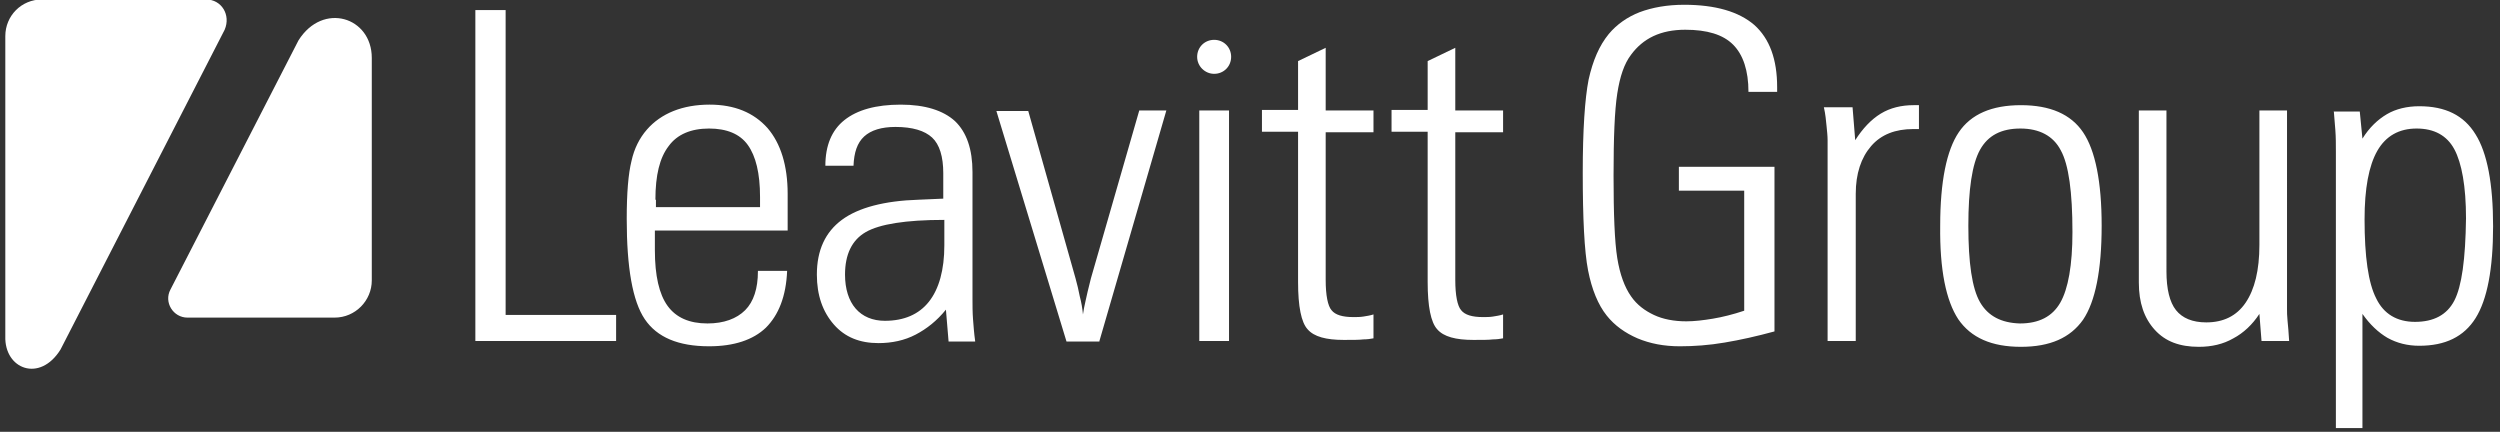 <?xml version="1.0" encoding="utf-8"?>
<!-- Generator: Adobe Illustrator 22.0.1, SVG Export Plug-In . SVG Version: 6.00 Build 0)  -->
<svg version="1.1" id="Layer_1" xmlns="http://www.w3.org/2000/svg" xmlns:xlink="http://www.w3.org/1999/xlink" x="0px" y="0px"
	 viewBox="0 0 470.7 81.3" style="enable-background:new 0 0 470.7 81.3;" xml:space="preserve">
<rect x="0" y="0" width="470.7" height="81.3" fill="#333333" stroke="none"/>
<style type="text/css">
	.st0{fill:#FFFFFF;}
</style>
<path class="st0" d="M328.4,58.5c-2.1,0.7-4.1,1.2-5.9,1.5c-1.8,0.3-3.5,0.5-5,0.5c-2.3,0-4.4-0.4-6.1-1.2c-1.7-0.8-3.2-1.9-4.3-3.5
	c-1.2-1.7-2.1-4.1-2.6-7.2c-0.5-3.1-0.7-8.3-0.7-15.5c0-7.2,0.2-12.3,0.7-15.5s1.3-5.6,2.6-7.3c1.1-1.5,2.5-2.7,4.2-3.5
	c1.7-0.8,3.7-1.2,6-1.2c4.1,0,7.1,0.9,9,2.8c1.9,1.9,2.9,4.9,2.9,8.9h5.4v-0.9c0-5.2-1.4-9.1-4.3-11.7c-2.9-2.5-7.3-3.8-13.2-3.8
	c-3.2,0-6,0.5-8.4,1.4c-2.3,0.9-4.3,2.3-5.8,4.1c-1.8,2.2-3,5-3.8,8.6c-0.7,3.6-1.1,9.4-1.1,17.5c0,8.6,0.3,14.8,1,18.4
	c0.7,3.6,1.9,6.5,3.5,8.5c1.5,1.9,3.5,3.3,5.8,4.3c2.4,1,5,1.5,8,1.5c2.6,0,5.5-0.2,8.4-0.7c3-0.5,6.1-1.2,9.4-2.1v-31h-18v4.5h12.3
	V58.5L328.4,58.5z M349.4,64.2V36.5c0-3.8,1-6.8,2.9-9c1.9-2.2,4.6-3.2,7.9-3.2h1.1v-4.5h-1c-2.3,0-4.4,0.5-6.2,1.6
	c-1.8,1.1-3.4,2.8-4.8,5l-0.5-6.2h-5.4c0.3,1.3,0.4,2.5,0.5,3.5c0.1,1,0.2,1.9,0.2,2.7v37.8H349.4L349.4,64.2z M368.7,60.1
	c2.4,3.5,6.3,5.2,11.8,5.2c5.5,0,9.3-1.7,11.7-5.1c2.3-3.4,3.5-9.3,3.5-17.7c0-8.3-1.2-14.2-3.5-17.6c-2.3-3.4-6.2-5.1-11.7-5.1
	c-5.5,0-9.4,1.7-11.7,5.1c-2.3,3.4-3.5,9.3-3.5,17.6C365.2,50.8,366.4,56.6,368.7,60.1L368.7,60.1z M372.8,56.9
	c-1.5-2.6-2.2-7.4-2.2-14.4c0-6.8,0.7-11.6,2.2-14.3c1.5-2.7,4-4,7.6-4c3.6,0,6.2,1.4,7.6,4.1c1.5,2.7,2.2,7.9,2.2,15.4
	c0,6.2-0.8,10.7-2.3,13.3c-1.5,2.6-4,3.9-7.6,3.9C376.8,60.8,374.3,59.5,372.8,56.9L372.8,56.9z M425.4,46.1c0,4.8-0.9,8.4-2.6,10.9
	c-1.7,2.5-4.2,3.7-7.4,3.7c-2.6,0-4.5-0.8-5.7-2.3c-1.2-1.5-1.8-4-1.8-7.3V20.8h-5.2v32.4c0,3.8,1,6.7,3,8.9c2,2.2,4.7,3.2,8.3,3.2
	c2.4,0,4.6-0.5,6.5-1.6c1.9-1,3.6-2.6,4.9-4.6l0.4,5.1h5.2c-0.1-1.6-0.2-2.9-0.3-3.8c-0.1-0.9-0.1-1.7-0.1-2.2V20.8h-5.2V46.1
	L425.4,46.1z M462.1,56.6c-1.4,2.7-3.9,4-7.4,4c-3.4,0-5.9-1.5-7.3-4.4c-1.5-2.9-2.2-7.9-2.2-14.9c0-5.8,0.8-10.1,2.4-12.9
	c1.6-2.8,4.1-4.2,7.4-4.2c3.3,0,5.7,1.3,7.1,3.9c1.4,2.6,2.2,7,2.2,13C464.2,48.8,463.5,53.9,462.1,56.6L462.1,56.6z M439.4,20.8
	c0.1,1.2,0.2,2.4,0.3,3.7c0.1,1.3,0.1,2.7,0.1,4.1v52h5V59.1c1.4,2,3,3.5,4.7,4.5c1.8,1,3.8,1.5,6,1.5c4.9,0,8.4-1.7,10.6-5.2
	c2.2-3.5,3.3-9.3,3.3-17.3c0-8-1.1-13.8-3.3-17.3c-2.2-3.6-5.7-5.3-10.6-5.3c-2.3,0-4.4,0.5-6.1,1.5c-1.7,1-3.3,2.5-4.6,4.6
	l-0.5-5.1H439.4L439.4,20.8z"/>
<g>
	<path class="st0" d="M116,64.2v-4.9H95.2V1.9h-5.7v62.3H116L116,64.2z M123.4,37.6c0-4.6,0.8-7.9,2.5-10.1c1.6-2.2,4.2-3.3,7.6-3.3
		c3.3,0,5.8,1,7.3,3.1c1.5,2.1,2.3,5.3,2.3,9.8V39h-19.6V37.6L123.4,37.6z M142.7,51.1c0,3.2-0.8,5.7-2.4,7.3
		c-1.6,1.6-4,2.5-7.1,2.5c-3.4,0-5.9-1.1-7.5-3.3c-1.6-2.2-2.4-5.7-2.4-10.5v-3.7h25v-6.9c0-5.3-1.3-9.5-3.8-12.4
		c-2.6-2.9-6.2-4.4-10.9-4.4c-2.5,0-4.8,0.4-6.8,1.2c-2,0.8-3.7,2-5,3.5c-1.4,1.6-2.4,3.6-2.9,5.9c-0.6,2.4-0.9,6-0.9,10.9
		c0,9.2,1.1,15.5,3.4,18.9c2.3,3.4,6.3,5.1,12.1,5.1c4.7,0,8.3-1.2,10.7-3.5c2.4-2.4,3.8-5.9,4-10.7H142.7L142.7,51.1z M177.8,46.2
		c0,4.6-1,8.2-2.9,10.6c-1.9,2.4-4.7,3.6-8.3,3.6c-2.3,0-4.2-0.8-5.5-2.3c-1.3-1.5-2-3.7-2-6.4c0-3.8,1.3-6.5,3.9-8
		c2.6-1.5,7.5-2.3,14.8-2.3L177.8,46.2L177.8,46.2z M183.6,64.2c-0.2-1.4-0.3-2.8-0.4-4.1c-0.1-1.3-0.1-2.6-0.1-3.8V32.4
		c0-4.3-1.1-7.5-3.3-9.6c-2.2-2-5.6-3.1-10.2-3.1c-4.7,0-8.2,1-10.6,2.9c-2.4,1.9-3.6,4.8-3.6,8.6l5.3,0c0.1-2.5,0.7-4.3,2-5.5
		c1.3-1.2,3.3-1.8,5.9-1.8c3.2,0,5.5,0.7,6.9,2c1.4,1.3,2.1,3.6,2.1,6.7v4.8l-4.6,0.2c-6.5,0.2-11.4,1.5-14.5,3.8
		c-3.1,2.3-4.7,5.7-4.7,10.3c0,3.9,1.1,7,3.2,9.4c2.1,2.4,4.9,3.5,8.4,3.5c2.5,0,4.9-0.5,7-1.6c2.1-1.1,4-2.6,5.7-4.7l0.5,6H183.6
		L183.6,64.2z M207,64.2l12.6-43.4h-5.1l-9.1,31.6c-0.5,1.9-0.8,3.3-1,4.2c-0.2,0.9-0.4,1.8-0.5,2.6c-0.1-1.1-0.3-2.3-0.6-3.4
		c-0.2-1.1-0.5-2.3-0.8-3.4l-8.9-31.5h-6l13.2,43.4H207L207,64.2z M231.4,64.2V20.8h-5.6v43.4H231.4L231.4,64.2z M258.6,59.2
		c-0.6,0.2-1.3,0.3-1.9,0.4c-0.6,0.1-1.3,0.1-1.9,0.1c-2,0-3.4-0.4-4.1-1.3c-0.7-0.8-1.1-2.8-1.1-5.7V24.9h9v-4.1h-9V9l-5.2,2.5v9.2
		h-6.8v4.1h6.8v28.3c0,4.6,0.6,7.6,1.8,8.9c1.2,1.4,3.5,2,6.8,2c1.7,0,2.9,0,3.7-0.1c0.7,0,1.4-0.1,1.9-0.2V59.2L258.6,59.2z
		 M283,59.2c-0.6,0.2-1.3,0.3-1.9,0.4c-0.6,0.1-1.3,0.1-1.9,0.1c-2,0-3.4-0.4-4.1-1.3c-0.7-0.8-1.1-2.8-1.1-5.7V24.9h9v-4.1h-9V9
		l-5.2,2.5v9.2H262v4.1h6.8v28.3c0,4.6,0.6,7.6,1.8,8.9c1.2,1.4,3.5,2,6.8,2c1.7,0,2.9,0,3.7-0.1c0.7,0,1.4-0.1,1.9-0.2V59.2
		L283,59.2z"/>
	<path class="st0" d="M228.6,13.9c1.8,0,3.2-1.4,3.2-3.2c0-1.8-1.4-3.2-3.2-3.2c-1.8,0-3.2,1.4-3.2,3.2
		C225.4,12.5,226.9,13.9,228.6,13.9L228.6,13.9z"/>
</g>
<path class="st0" d="M70,10.9v41.9c0,3.8-3.1,7-7,7H35.3c-2.7,0-4.5-2.9-3.2-5.3L56.2,7.6C60.8,0.3,70,3.2,70,10.9z"/>
<path class="st0" d="M1,63.3V6.8C1,3,4-0.1,7.9-0.1h30.9c2.9,0,4.7,2.9,3.5,5.7L11.4,65.8C7.5,72.1,0.8,69.5,1,63.3z"/>
</svg>
